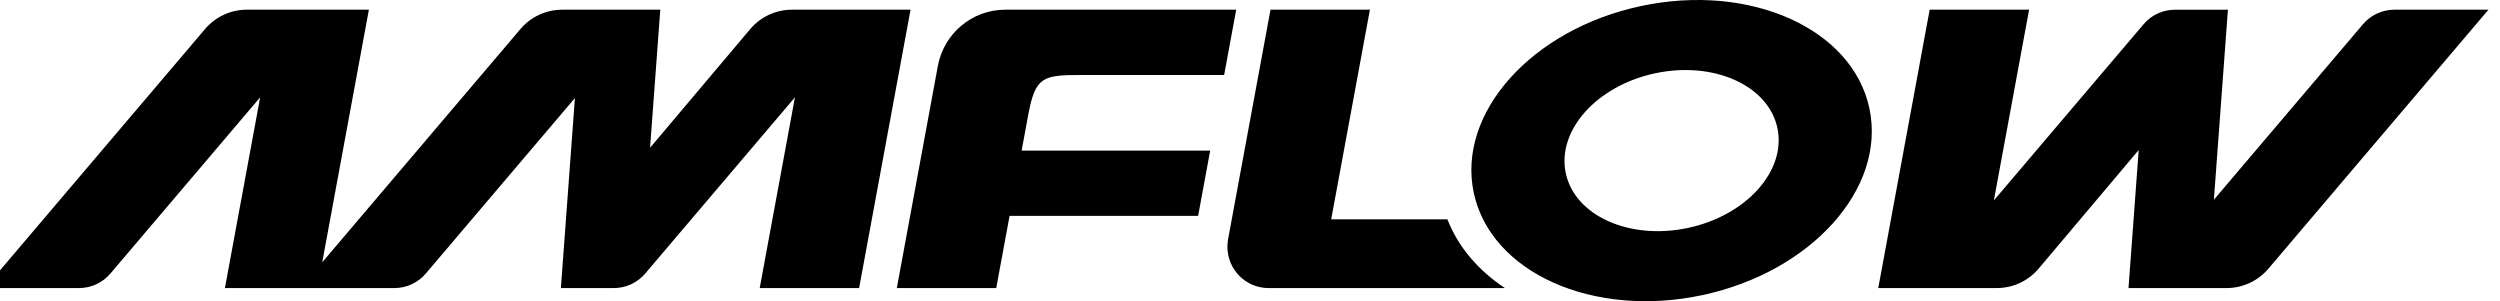 <svg width="166" height="20" viewBox="0 0 166 20" fill="none" xmlns="http://www.w3.org/2000/svg">
<g clip-path="url(#clip0_65_1117)">
<path d="M124.13 7.201C125.254 12.502 120.283 18.052 113.028 19.598C105.773 21.143 98.981 18.1 97.857 12.799C96.733 7.499 101.703 1.948 108.958 0.402C116.213 -1.143 123.006 1.9 124.13 7.201ZM90.962 0.644L88.391 14.564L96.108 14.564C96.822 16.401 98.159 17.952 99.926 19.128L84.23 19.127C82.722 19.127 81.5 17.899 81.5 16.385C81.5 16.217 81.515 16.049 81.545 15.884L84.361 0.644H90.962ZM82.084 0.644L81.283 4.98L71.742 4.98C69.266 4.984 68.744 5.088 68.276 7.619C68.007 9.077 67.861 9.865 67.839 9.984L67.837 9.996C67.837 9.999 67.837 10 67.837 10L80.356 10L79.555 14.335L67.036 14.335L66.15 19.127H59.549L62.273 4.382C62.673 2.216 64.555 0.644 66.748 0.644H82.084ZM14.934 19.127L17.274 6.463L7.329 18.165C6.811 18.776 6.051 19.127 5.252 19.127H-1L13.616 1.927C14.308 1.113 15.32 0.644 16.386 0.644H24.494L21.396 17.416L34.558 1.927C35.25 1.113 36.262 0.644 37.327 0.644H43.843L43.165 9.811L49.809 1.937C50.5 1.117 51.516 0.644 52.586 0.644H60.46L57.045 19.127H50.444L52.784 6.463L42.84 18.165C42.321 18.775 41.562 19.127 40.763 19.127L37.242 19.127L38.174 6.512L28.271 18.165C27.752 18.776 26.993 19.127 26.194 19.127H14.934ZM109.905 4.866C106.024 5.693 103.366 8.662 103.967 11.497C104.568 14.332 108.201 15.96 112.082 15.134C115.962 14.307 118.621 11.338 118.02 8.503C117.419 5.668 113.785 4.04 109.905 4.866ZM147.934 0.644L147.002 13.26L156.904 1.607C157.423 0.996 158.182 0.644 158.981 0.644H165.234L150.618 17.845C149.926 18.659 148.914 19.127 147.848 19.127H141.333L142.01 9.961L135.367 17.835C134.675 18.655 133.659 19.127 132.589 19.127H124.716L128.13 0.644H134.732L132.392 13.309L142.336 1.607C142.855 0.996 143.614 0.645 144.413 0.645L147.934 0.644Z" fill="black"/>
</g>
<defs>
<clipPath id="clip0_65_1117">
<rect width="166" height="20" fill="white"/>
</clipPath>
</defs>
</svg>
